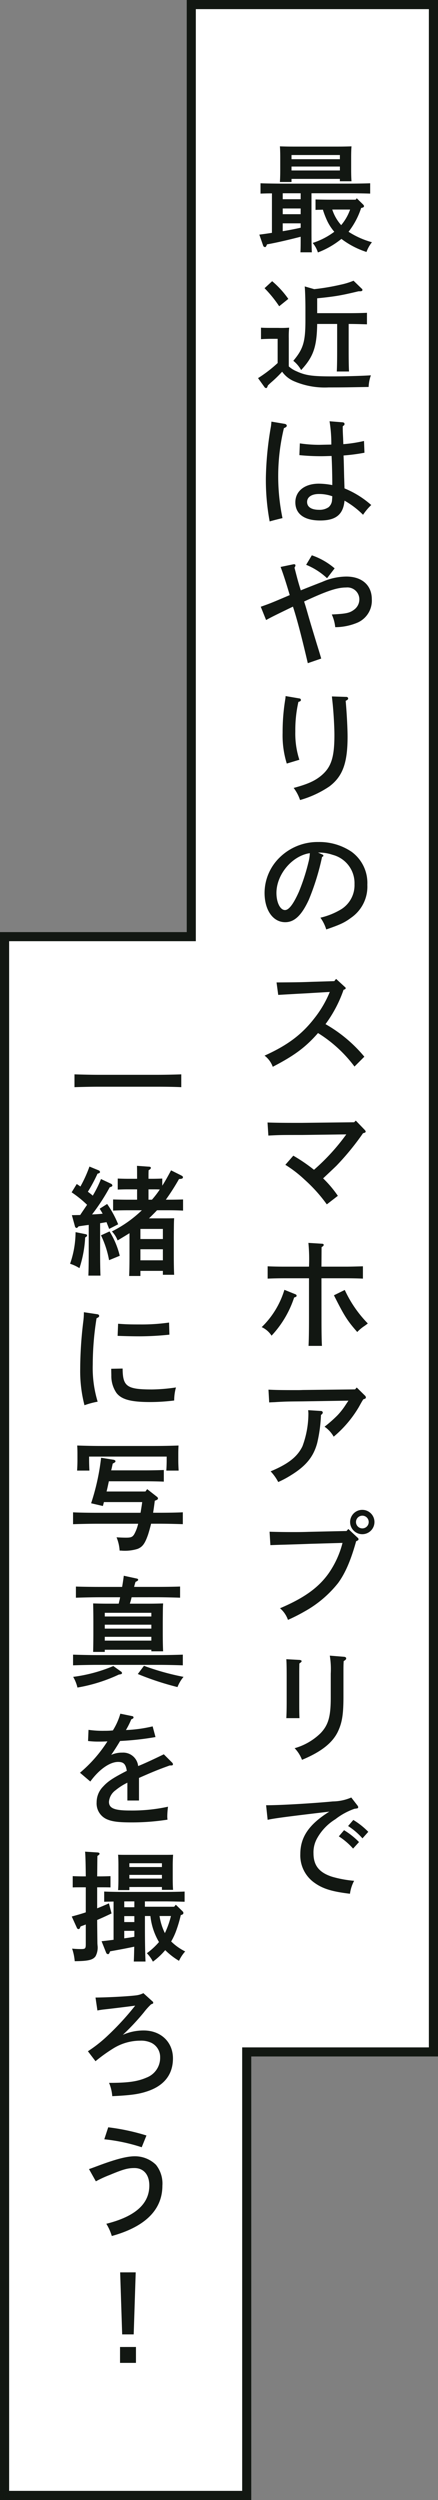 <svg xmlns="http://www.w3.org/2000/svg" width="95.857" height="546.999" viewBox="0 0 95.857 546.999">
  <rect x="0" y="0" width="95.857" height="546.999" fill="#808080" stroke="none"/>
  <g id="グループ_417" data-name="グループ 417" transform="translate(-63.786 -3213.596)">
    <path id="パス_1451" data-name="パス 1451" d="M-7,542V198.934H33.857V-5h55V444.966H48V542Z" transform="translate(70.786 3218.596)" fill="#fff"/>
    <path id="合体_3_-_アウトライン" data-name="合体 3 - アウトライン" d="M46,540V442.966H86.857V-3h-51V200.934H-5V540H46m2,2H-7V198.934H33.857V-5h55V444.966H48Z" transform="translate(70.786 3218.596)" fill="#121712"/>
    <path id="パス_1450" data-name="パス 1450" d="M22.074-9.62l-.234.312H16.146c-.988,0-2.314-.026-3.094-.052v2.288c.416-.026,1.014-.026,1.612-.052a18.568,18.568,0,0,0,1.014,2.6A10.773,10.773,0,0,0,17.16-2.288,16.109,16.109,0,0,1,12.428.156a6.1,6.1,0,0,1,1.144,2.08A18.791,18.791,0,0,0,18.72-.728a18.352,18.352,0,0,0,5.486,2.86A7.412,7.412,0,0,1,25.4,0,18.388,18.388,0,0,1,20.28-2.288a16.942,16.942,0,0,0,2.756-5.2c.468-.1.624-.208.624-.39,0-.156-.052-.234-.26-.442ZM20.618-7.15a10.847,10.847,0,0,1-1.95,3.406,9.468,9.468,0,0,1-1.95-3.406ZM7.8-13.858H18.382v.52H20.93c-.052-.6-.078-1.482-.078-2.7v-2.626c0-.832.026-1.846.078-2.314-.91.026-1.716.052-2.86.052H8.138c-1.17,0-1.976-.026-2.886-.052.052.468.078,1.482.078,2.314v2.73c0,1.274-.026,2.132-.078,2.756H7.8ZM18.382-15.7H7.8v-.858H18.382Zm0-2.47H7.8v-.91H18.382ZM3.51-2.054c-.832.13-1.742.26-2.756.39L1.612.806a.472.472,0,0,0,.39.26c.156,0,.234-.1.442-.6C4.55.1,7.358-.572,9.8-1.2c0,1.482,0,2.6-.052,3.406h2.5c-.052-.936-.078-2.6-.078-4.576v-8.346h7.67c1.586,0,3.8.026,5.174.078V-12.9c-1.3.052-3.536.078-5.174.078H6.188c-1.508,0-3.848-.026-5.174-.078v2.262c.676-.026,1.586-.052,2.5-.052ZM5.876-9.412v-1.3H9.8v1.3ZM9.8-7.384v1.248H5.876V-7.384Zm0,3.25v.962c-1.3.286-2.6.546-3.926.754V-4.134ZM7.2,21A19.793,19.793,0,0,1,7.28,18.69a20.456,20.456,0,0,1-2.392.052H3.562c-.754,0-1.846,0-2.444-.052v2.522c.624-.052,1.768-.078,2.444-.078h1.2v5.3a29,29,0,0,1-4.29,3.3l1.4,1.95a.526.526,0,0,0,.364.234c.156,0,.26-.156.39-.572.338-.338.624-.6.806-.754a26.8,26.8,0,0,0,2.314-2.262A6.173,6.173,0,0,0,8.294,30.39a16.989,16.989,0,0,0,7.618,1.378c3.692,0,4.316-.026,8.762-.1a8.689,8.689,0,0,1,.494-2.548c-2.08.13-5.616.234-8.528.234-4.29,0-5.772-.208-7.748-1.118A5.892,5.892,0,0,1,7.2,27.166ZM10.686,9.668c.078.7.156,2.912.156,4.732v2.652c0,4.732-.468,6.292-2.652,8.892a7.026,7.026,0,0,1,1.716,2.028c2.652-2.886,3.432-4.992,3.51-10.088h4.368v5.824c0,2.132-.026,3.562-.078,4.576h2.678c-.052-.936-.078-2.6-.078-4.576V17.884h.364c1.066,0,2.678.052,3.64.078V15.44c-.962.052-2.574.078-3.64.078H13.416v-3.25c1.378-.13,2.756-.286,4.108-.494,1.664-.26,3.3-.65,4.94-1.04H22.8c.338,0,.52-.1.52-.286,0-.13-.026-.182-.208-.338L21.372,8.42a15.593,15.593,0,0,1-2.782.858,49.53,49.53,0,0,1-5.824.988Zm-8.788.39A26.672,26.672,0,0,1,5.1,14.01l2-1.612A20.246,20.246,0,0,0,3.562,8.524ZM16.12,39.174a30.223,30.223,0,0,1,.39,5.1c-1.638.026-2.5.052-2.652.052A28.836,28.836,0,0,1,9.62,44.01l-.1,2.574a47.605,47.605,0,0,0,4.862.234c.676,0,1.118-.026,2.184-.052.1,1.9.156,4.55.156,6.37a16.173,16.173,0,0,0-2.938-.312c-3.094,0-5.148,1.612-5.148,4.082,0,2.548,1.95,3.978,5.434,3.978,3.432,0,5.044-1.3,5.33-4.342a18.9,18.9,0,0,1,4.056,3.094A12.4,12.4,0,0,1,25.246,57.5a20.58,20.58,0,0,0-5.85-3.64c-.052-1.586-.052-1.872-.078-2.418-.078-3.432-.078-3.432-.13-4.784a40.832,40.832,0,0,0,4.576-.6l-.1-2.574a30.51,30.51,0,0,1-4.524.7c-.026-.624-.026-.728-.052-1.378-.052-.988-.078-1.508-.078-2.522l.208-.182a.353.353,0,0,0,.182-.338c0-.208-.156-.338-.416-.364Zm.6,16.406c0,.13-.026.6-.052.78a2.212,2.212,0,0,1-.754,1.612,3.444,3.444,0,0,1-2.106.572c-1.664,0-2.6-.624-2.6-1.716,0-1.066.988-1.742,2.574-1.742A8.605,8.605,0,0,1,16.718,55.58ZM3.406,39.252c-.052.546-.078.884-.13,1.144a71.673,71.673,0,0,0-1.092,11.18,49.857,49.857,0,0,0,.832,9.516c.572-.182,2.34-.624,2.808-.728A45.228,45.228,0,0,1,4.888,50.8,44.747,44.747,0,0,1,6.136,40.682c.494-.208.624-.338.624-.546,0-.182-.182-.338-.416-.39Zm2,31.794c.52,1.352,1.2,3.432,2,6.162C3.2,79,3.2,79,1.066,79.756l1.17,2.912c.91-.52,1.95-1.04,5.876-2.938C9,82.46,9.984,86.2,11.362,92.106L14.3,91.092c-.208-.728-.52-1.768-.936-3.094-1.326-4.368-1.326-4.368-1.872-6.24-.468-1.638-.52-1.846-.936-3.146,4.966-2.314,7.2-3.068,9.2-3.068a2.61,2.61,0,0,1,2.886,2.522,2.787,2.787,0,0,1-1.092,2.288c-1.014.78-1.768.936-4.94,1.092a8.83,8.83,0,0,1,.754,2.782,12.6,12.6,0,0,0,4.914-1.014,5.248,5.248,0,0,0,3.094-5.1c0-3.068-2.158-4.966-5.59-4.966A13.229,13.229,0,0,0,14.56,74.3c-1.612.624-4.394,1.716-4.732,1.872C9.2,74.114,9.2,74.114,8.45,71.2c.182-.286.208-.39.208-.494,0-.156-.1-.312-.494-.234Zm11.83.312a15.291,15.291,0,0,0-4.992-2.86L11,70.578a14.949,14.949,0,0,1,4.576,2.938ZM6.5,99.3a5.627,5.627,0,0,1-.078.754,43.941,43.941,0,0,0-.572,7.28,20.792,20.792,0,0,0,.91,6.734l2.756-.832a18.582,18.582,0,0,1-.884-6.188,27.811,27.811,0,0,1,.676-6.474c.39-.1.546-.208.546-.416a.339.339,0,0,0-.312-.338Zm10.14.078c.026.364.078.754.156,1.534.208,2,.39,5.122.39,6.942,0,4.836-.7,6.968-2.782,8.762-1.4,1.2-3.016,1.95-6.136,2.782a9.265,9.265,0,0,1,1.4,2.652,22.322,22.322,0,0,0,6.4-2.964c2.938-2.21,4-5.148,4-10.894,0-1.846-.182-5.278-.416-7.852.39-.182.546-.312.546-.546a.385.385,0,0,0-.416-.312ZM13.6,133.542a9.148,9.148,0,0,1,3.2.494,6.4,6.4,0,0,1,4.784,6.422,6.22,6.22,0,0,1-2.86,5.46,15.655,15.655,0,0,1-4.6,1.872,8.8,8.8,0,0,1,1.274,2.574c3.016-1.04,4-1.482,5.46-2.574a8.274,8.274,0,0,0,3.536-7.2,8.447,8.447,0,0,0-3.458-7.228,12.572,12.572,0,0,0-7.254-2.132,11.836,11.836,0,0,0-8.5,3.406A10.857,10.857,0,0,0,1.9,142.356c0,3.8,1.846,6.422,4.524,6.422,2.028,0,3.614-1.534,5.174-4.94a53.734,53.734,0,0,0,2.886-9.334c.286-.156.286-.156.286-.286s-.052-.182-.286-.286Zm-1.794.13a9.226,9.226,0,0,1-.312,2.028,44.6,44.6,0,0,1-2.08,6.422c-1.2,2.678-2.184,4-3.042,4-1.04,0-1.872-1.638-1.872-3.744C4.5,138.326,7.93,134.244,11.8,133.672ZM4.888,164.686c1.664-.1,2.236-.13,4.03-.234,1.456-.078,2.6-.13,3.276-.182l3.978-.234a23.739,23.739,0,0,1-3.38,5.772c-2.756,3.562-5.876,5.9-10.894,8.164a5.33,5.33,0,0,1,1.794,2.444c4.758-2.47,7.2-4.29,9.906-7.384a29.126,29.126,0,0,1,7.982,7.332l2.158-2.158a30.827,30.827,0,0,0-8.5-7.124,28.056,28.056,0,0,0,3.952-7.514c.338-.1.468-.208.468-.364,0-.078-.052-.156-.182-.26l-1.924-1.768-.39.494-5.1.156c-2.5.1-3.718.1-7.54.13Zm16.978,27.5-.364.364-11.414.13H8.606c-2.99,0-4.42-.026-6.058-.078l.182,2.86c2.626-.13,2.626-.13,7.358-.13l9.7-.13a45.906,45.906,0,0,1-7.072,7.748A36.284,36.284,0,0,0,8.19,199.86l-1.742,2a26.451,26.451,0,0,1,4.186,3.224,33.439,33.439,0,0,1,4.888,5.434l2.418-1.872a24.443,24.443,0,0,0-3.224-3.822c1.716-1.612,2.678-2.522,2.912-2.756a57.651,57.651,0,0,0,5.824-7.124c.442-.1.572-.182.572-.364,0-.1-.052-.182-.182-.338Zm-7.514,34.5h5.46c.988,0,2.678.026,3.614.078v-2.7c-.884.026-2.574.078-3.614.078h-5.46l.026-4.264c.338-.208.468-.338.468-.494s-.156-.26-.39-.26l-2.964-.182a37.337,37.337,0,0,1,.13,5.2H6.188c-1.144,0-2.626-.026-3.614-.078v2.7c1.066-.052,2.522-.078,3.614-.078h5.434v8.71c0,2.6-.026,4.706-.1,6.084h2.938c-.078-1.222-.1-3.484-.1-6.084ZM6.24,229.21a18.985,18.985,0,0,1-4.966,8.164,5.13,5.13,0,0,1,2.158,1.872,22.449,22.449,0,0,0,4.94-8.346c.416-.13.546-.234.546-.39a.364.364,0,0,0-.234-.312Zm10.842,1.2c2.262,4.5,2.912,5.538,5.1,8.034a9.265,9.265,0,0,1,1.664-1.378c.13-.1.364-.26.65-.494a26.051,26.051,0,0,1-5.044-7.332ZM2.912,253.854c.312-.026.312-.026.962-.052.182,0,.494-.026.91-.052,2-.1,2-.1,5.46-.13l10.01-.156-.572.858a15.481,15.481,0,0,1-1.82,2.34,29.033,29.033,0,0,1-2.834,2.5,6.593,6.593,0,0,1,2,2.184,24.977,24.977,0,0,0,5.512-6.5c.65-1.17.65-1.17.962-1.664.468-.156.572-.234.572-.416a.576.576,0,0,0-.208-.416l-1.794-1.768-.364.416-11.466.13c-.442.026-1.014.026-1.456.026-3.458,0-4.5-.026-6.032-.1Zm8.528,1.69c.026.312.052.546.052.7a20.617,20.617,0,0,1-1.3,7.2c-1.118,2.314-3.12,3.874-6.968,5.486a10.149,10.149,0,0,1,1.664,2.34,21.691,21.691,0,0,0,2.86-1.534c3.224-2,4.862-4,5.668-6.994a31.931,31.931,0,0,0,.832-6.136c.286-.234.39-.364.39-.546a.375.375,0,0,0-.39-.338ZM23.3,277.354a2.665,2.665,0,1,0,2.652,2.652A2.663,2.663,0,0,0,23.3,277.354Zm0,1.274a1.391,1.391,0,0,1,0,2.782,1.391,1.391,0,1,1,0-2.782Zm-3.068,2.912-.39.442-8.216.182c-1.508.052-2.418.052-3.406.052-2.08,0-3.484-.026-5.226-.078l.182,2.938c1.43-.052,2.08-.078,3.146-.1,1.56-.052,3.354-.1,5.408-.182l7.228-.208a20.407,20.407,0,0,1-3.016,6.63c-2.236,3.172-5.408,5.434-10.66,7.67A5.888,5.888,0,0,1,7.02,301.43a38.314,38.314,0,0,0,3.64-1.846,24.643,24.643,0,0,0,7.332-6.214c1.56-2.132,2.782-4.94,3.952-9.152.39-.156.52-.26.52-.442a.447.447,0,0,0-.208-.338Zm-4.056,27.712a18.381,18.381,0,0,1,.208,3.952v5.252c0,4.134-.52,5.954-2.21,7.748a13.266,13.266,0,0,1-5.694,3.3,7.516,7.516,0,0,1,1.612,2.548c4.316-1.794,6.838-3.822,7.982-6.448.832-1.872,1.092-3.692,1.092-7.41V313.2c0-1.508,0-1.924.052-2.756.416-.234.546-.39.546-.6,0-.182-.182-.312-.442-.338Zm-9.516.78c.052.7.078,1.82.078,3.9v5.2c0,1.716-.026,2.912-.078,3.8H9.542c-.052-.936-.052-2.054-.052-3.8v-5.2c0-1.456,0-1.638.026-2.964.338-.234.494-.364.494-.52,0-.13-.182-.234-.468-.26Zm13.52,36.5a15.135,15.135,0,0,1,3.146,2.7l1.274-1.43a16.654,16.654,0,0,0-3.276-2.6Zm-2.028,2.262a14.98,14.98,0,0,1,3.12,2.678l1.3-1.43a16.655,16.655,0,0,0-3.276-2.6ZM2.574,345.18c1.144-.286,4-.676,13.494-1.794-4.446,2.782-6.344,5.564-6.344,9.282a7.317,7.317,0,0,0,3.146,6.318c1.794,1.274,3.8,1.9,7.722,2.366a8.361,8.361,0,0,1,.91-2.834,24.987,24.987,0,0,1-4.81-.884c-2.834-.91-4.082-2.47-4.082-5.122a6.228,6.228,0,0,1,.754-3.224,11.414,11.414,0,0,1,4.03-4.238,14.6,14.6,0,0,1,4.186-2.288c.754-.1.806-.1.806-.364,0-.13-.026-.182-.182-.39l-1.326-1.716a10.437,10.437,0,0,1-4.03.858c-4.316.416-11.362.832-14.326.832H2.236Z" transform="translate(119.786 3266.596)" fill="#121712"/>
    <path id="パス_1449" data-name="パス 1449" d="M11.674-11.934c-1.326.052-3.562.1-5.2.1h-13c-1.482,0-3.822-.052-5.174-.1v2.808c1.4-.052,3.744-.1,5.174-.1h13c1.586,0,3.822.026,5.2.1ZM-11.6,21.316a.438.438,0,0,0,.364.364c.1,0,.234-.1.442-.364.7-.1,1.456-.208,2.21-.312v5.772c0,2.392-.026,4.186-.078,5.33h2.652c-.052-1.144-.078-2.938-.078-5.33V20.64l1.4-.234c.156.442.364.91.572,1.482l1.976-1.014A22.65,22.65,0,0,0-4.55,16.428l-1.638,1.04c.234.364.442.7.65,1.092-.78.078-1.534.13-2.314.156a43.967,43.967,0,0,0,3.874-5.954c.416-.1.572-.208.572-.39a.487.487,0,0,0-.286-.364l-2.21-1.04A24.607,24.607,0,0,1-7.7,14.608c-.338-.312-.7-.572-1.066-.858A35.335,35.335,0,0,0-6.656,9.8c.364-.078.546-.208.546-.364A.437.437,0,0,0-6.344,9.1l-2.08-.858A28.391,28.391,0,0,1-10.4,12.606c-.26-.182-.52-.364-.806-.546l-1.118,1.82a24.176,24.176,0,0,1,3.38,2.73c-.494.728-1.014,1.482-1.508,2.236-.572,0-1.17.026-1.82.026ZM7.514,10.864c-.572.026-1.508.052-2.054.052H4.5V10.5c0-.754,0-.78.026-1.456.364-.208.494-.364.494-.52s-.156-.26-.468-.26L1.976,8.082C2,8.992,2,9.3,2,10.5v.416H-.156c-.546,0-1.482-.026-2.08-.052v2.418c.572-.026,1.378-.052,2.08-.052H2v2.262H-.156c-.988,0-2.314-.026-3.094-.052v2.444c.78-.052,2.236-.078,3.094-.078h3.2A26.459,26.459,0,0,1-3.51,22.434,6.006,6.006,0,0,1-2.262,24.41c.988-.6,1.846-1.118,2.6-1.586v4.784c0,2.132-.026,3.51-.078,4.576H2.73V31.066H7.644v.858h2.47c-.052-.988-.078-2.5-.078-4.576V23.656c.026-3.276.026-3.276.078-4.108-.7.026-1.326.026-2.21.026H4.6c.234-.208.468-.442.7-.676.364-.364.728-.728,1.066-1.092H8.944c.858,0,2.314.026,3.12.078V15.44c-.78.026-2.106.052-3.12.052h-.65a49.794,49.794,0,0,0,2.886-4.524c.676-.026.858-.13.858-.39,0-.156-.078-.234-.416-.416L9.438,9.07c-.728,1.352-1.326,2.444-1.924,3.354ZM4.5,15.492V13.23H5.46c.494,0,1.014,0,1.508.026a20.4,20.4,0,0,1-1.716,2.236ZM2.73,24.1v-2.21H7.644V24.1Zm0,2.236H7.644v2.418H2.73ZM-5.9,23.292a20.813,20.813,0,0,1,1.768,5.434l2.34-.962a17.931,17.931,0,0,0-2.236-5.33Zm-5.564-.7a21.273,21.273,0,0,1-1.2,6.916,9.131,9.131,0,0,1,2.054.962A25.516,25.516,0,0,0-9.36,23.76l.234-.156c.13-.1.182-.156.182-.286,0-.156-.1-.234-.338-.286Zm1.82,17.52a15.659,15.659,0,0,1-.13,2.028,87.28,87.28,0,0,0-.676,10.426,29.813,29.813,0,0,0,.936,7.9,18.151,18.151,0,0,1,2.886-.78A25.437,25.437,0,0,1-7.7,51.55a64.479,64.479,0,0,1,.832-10.114c.442-.208.572-.312.572-.52,0-.182-.156-.338-.416-.364Zm7.384,5.174c1.43.052,3.094.1,4.862.1a63.046,63.046,0,0,0,6.474-.364L9,42.372a41.972,41.972,0,0,1-6.266.416c-2.262,0-3.276-.026-4.888-.156Zm-1.4,7.2c0,.156,0,.156.026,1.482a6.507,6.507,0,0,0,1.118,3.8c1.092,1.43,3.146,2,7.358,2a42.551,42.551,0,0,0,5.278-.338,10.684,10.684,0,0,1,.39-2.86,38.5,38.5,0,0,1-5.226.442c-5.538,0-6.422-.65-6.448-4.576ZM3.822,79.34h-8.5c.156-.6.208-.884.338-1.456.052-.286.13-.546.156-.78H3.692c1.274,0,3.042.026,4.16.078V74.634c-1.118.052-2.886.078-4.16.078H-3.666c.1-.39.208-.858.338-1.482.468-.234.6-.338.6-.52,0-.13-.156-.26-.39-.312l-2.756-.442A49.758,49.758,0,0,1-8.06,81.914l2.574.6c.13-.442.13-.468.208-.78l.026-.078H3.12c-.1.78-.234,1.56-.364,2.34H-6.838c-1.482,0-3.822-.026-5.174-.1v2.6c1.4-.052,3.744-.1,5.174-.1H2.236a8.837,8.837,0,0,1-.858,2.288c-.39.624-.7.754-1.794.754-.624,0-1.248-.026-2.08-.078a9.115,9.115,0,0,1,.676,2.912h.312A9.434,9.434,0,0,0,2.106,91.9c1.092-.442,1.612-1.144,2.314-3.172.234-.754.442-1.482.65-2.34H6.838c1.586,0,3.8.052,5.174.1v-2.6c-1.326.078-3.536.1-5.174.1H5.512c.13-.858.26-1.742.364-2.626.52-.182.7-.312.7-.494a.491.491,0,0,0-.182-.338L4.212,78.82ZM-11.05,72.476c0,.676-.026,1.43-.078,2.288h2.7C-8.476,74.01-8.5,73.1-8.5,72.476V71.7H8.476v.78c0,.624-.026,1.534-.078,2.288h2.7c-.052-.858-.078-1.612-.078-2.288V71.254c0-.546,0-1.04.052-1.976-1.352.052-3.38.1-5.174.1H-5.928c-1.794,0-3.822-.052-5.174-.1.052.936.052,1.43.052,1.976Zm17.29,30c1.586,0,3.8.052,5.174.1v-2.444c-1.3.052-3.536.078-5.174.078H1.352c.13-.52.182-.7.312-1.092.494-.234.572-.312.572-.494,0-.1-.13-.208-.286-.234L-.91,97.77c-.078.676-.208,1.534-.364,2.444h-4.94c-1.482,0-3.822-.026-5.174-.078v2.444c1.4-.052,3.744-.1,5.174-.1h4.5c-.078.468-.208.936-.312,1.4H-4.576c-1.222,0-2.054-.026-3.042-.052.026.832.052,2.574.052,4.134v2.288c0,1.664-.026,3.224-.052,4.186H-5.07v-.468H5.122v.338H7.7c-.052-.936-.078-2.5-.078-4.342v-2c.026-3.3.026-3.3.078-4.134-1.04.026-1.872.052-3.12.052H.416a14.134,14.134,0,0,0,.39-1.4Zm-11.31,4.212v-.806H5.122v.806Zm0,1.794H5.122v.858H-5.07Zm0,2.652H5.122v.832H-5.07Zm17.082,3.9c-1.326.052-3.536.1-5.174.1H-6.838c-1.482,0-3.822-.052-5.174-.1v2.34c1.4-.052,3.744-.1,5.174-.1H6.838c1.586,0,3.8.052,5.174.1Zm-9.854,4.238a62.357,62.357,0,0,0,8.684,2.86,8.009,8.009,0,0,1,1.326-2.236,55.236,55.236,0,0,1-8.658-2.418ZM-3.2,117.53a33.607,33.607,0,0,1-8.788,2.366,8.476,8.476,0,0,1,.936,2.34A35.142,35.142,0,0,0-2,119.4c.546-.078.7-.13.7-.338,0-.1-.052-.234-.26-.364Zm1.534,10.422A14.133,14.133,0,0,1-3.3,131.618a17.349,17.349,0,0,1-1.82.078,21.785,21.785,0,0,1-3.51-.208l-.1,2.444a18.666,18.666,0,0,0,2.34.13c.546,0,.832,0,1.9-.052a30,30,0,0,1-6.006,6.864l2.262,1.924c1.924-2.652,4.264-4.29,6.084-4.29,1.222,0,1.664.494,1.9,1.95-2.99,1.534-4.134,2.288-5.174,3.432a4.883,4.883,0,0,0-1.43,3.458,3.774,3.774,0,0,0,2.21,3.692c1.17.52,2.548.7,5.408.7a50.088,50.088,0,0,0,7.9-.6,4.642,4.642,0,0,1-.052-.78,17.839,17.839,0,0,1,.156-2.054,36.86,36.86,0,0,1-8.372.832c-3.354,0-4.55-.494-4.55-1.9a3.459,3.459,0,0,1,1.43-2.522,13.16,13.16,0,0,1,2.6-1.664v3.9H2.418v-4.94c2.99-1.326,4.342-1.872,6.734-2.73H9.49c.208,0,.364-.078.364-.234a.562.562,0,0,0-.156-.364l-1.846-1.846c-2.184,1.066-4.368,2.08-5.616,2.574a3.288,3.288,0,0,0-3.484-2.938,5.718,5.718,0,0,0-2.418.494c.494-.676,1.4-2.106,1.95-3.042a61.9,61.9,0,0,0,7.748-.858l-.624-2.34a30.548,30.548,0,0,1-5.85.806,17.661,17.661,0,0,0,1.17-2.34c.39-.156.494-.26.494-.416a.3.3,0,0,0-.26-.286Zm12.142,41.8-.364.442h-6.4v-1.17H8.242c1.2,0,3.042.052,4.16.078V166.87c-1.118.052-2.964.078-4.16.078H-1.066c-1.352,0-3.042-.026-4.134-.078v2.236c.572-.026,1.3-.026,2.054-.052v8.372c-.78.1-1.664.208-2.626.312l1.014,2.548a.485.485,0,0,0,.39.286c.156,0,.234-.1.338-.312l.13-.312c2.626-.468,3.8-.7,5.278-1.014-.026,1.3-.052,2.392-.1,3.25H3.848c-.078-1.69-.13-4.264-.13-7.618v-2.34h1.2a14.05,14.05,0,0,0,1.846,5.642l.026.052a15.435,15.435,0,0,1-2.652,2.444A7.354,7.354,0,0,1,5.46,182.21a15.2,15.2,0,0,0,2.7-2.522,15.2,15.2,0,0,0,3.016,2.34,8.463,8.463,0,0,1,1.352-2.054,11.951,11.951,0,0,1-3.068-2.184,14.2,14.2,0,0,0,1.144-2.47,28.32,28.32,0,0,0,.962-3.3c.416-.1.572-.234.572-.468,0-.156-.078-.26-.26-.442Zm-1.066,2.47a19.446,19.446,0,0,1-1.326,3.744,12.794,12.794,0,0,1-1.17-3.744Zm-8.008-3.2V170.3H-.806v-1.274Zm0,3.224v1.3H-.806v-1.3Zm0,3.224v1.3c-.728.13-1.482.234-2.21.338v-1.638Zm6.032-9.594v.624H9.88c-.052-.6-.078-1.482-.078-2.7v-2.7c0-.832.052-1.82.078-2.288-.572.026-1.118.026-1.872.026H-.26c-.78,0-1.3,0-1.9-.026.052.468.078,1.456.078,2.288v2.7c0,1.274-.026,2.158-.078,2.756H.312v-.676Zm0-1.846H.312v-.806H7.436Zm0-2.522H.312v-.832H7.436ZM-9.23,171.42c-.988.338-2.028.624-3.068.91l1.118,2.47a.407.407,0,0,0,.364.286c.156,0,.26-.1.338-.312l.13-.286c.39-.13.754-.26,1.118-.416v4.29c0,.988-.1,1.092-1.066,1.092a19.192,19.192,0,0,1-1.924-.1,11.436,11.436,0,0,1,.572,2.756c2.938-.026,3.952-.26,4.55-1.066a3.991,3.991,0,0,0,.442-2.418l-.026-.416c-.026-2.366-.052-4.108-.052-5.122.988-.416,2-.884,3.146-1.43l-.572-2.21q-1.209.546-2.574,1.092v-4.6H-5.9c.7,0,1.508,0,2.08.026v-2.47c-.6.026-1.534.052-2.08.052h-.832c.026-1.768.026-3.51.052-4.472.338-.208.468-.338.468-.494,0-.13-.156-.234-.364-.26l-2.808-.182c.078.65.13,2.47.156,5.408h-.78c-.546,0-1.508-.026-2.08-.052v2.47c.546-.026,1.378-.026,2.08-.026h.78ZM-7.1,203.994a34.42,34.42,0,0,1,3.822-2.756A11.188,11.188,0,0,1,2.652,199.5a5.233,5.233,0,0,1,2.522.494,3.465,3.465,0,0,1,1.872,3.172,4.621,4.621,0,0,1-2.938,4.394c-2.028.884-4.082,1.17-8.242,1.17a9.2,9.2,0,0,1,.7,2.912c3.874-.182,5.668-.416,7.436-.988,3.848-1.2,5.85-3.692,5.85-7.28s-2.652-6.11-6.422-6.11a11.177,11.177,0,0,0-4.55.962,50.957,50.957,0,0,0,4.6-4.914A14.63,14.63,0,0,1,5.07,191.54c.39-.13.468-.182.468-.338a.447.447,0,0,0-.208-.338L3.38,189.1a4.81,4.81,0,0,1-1.69.494c-1.69.208-5.98.442-8.788.468l.416,2.834a13.526,13.526,0,0,1,1.508-.234c2.106-.234,6.11-.728,6.76-.832a59.981,59.981,0,0,1-6.006,6.552,29.734,29.734,0,0,1-4.342,3.432Zm.078,26.282a25.142,25.142,0,0,1,3.042-1.4c2.99-1.248,3.952-1.508,5.408-1.508,2,0,3.25,1.456,3.25,3.822,0,4.03-3.094,6.786-9.412,8.372a11,11,0,0,1,1.2,2.678C3.8,240.208,7.54,236.49,7.54,231.212a6.568,6.568,0,0,0-1.4-4.55,6.58,6.58,0,0,0-4.654-1.872c-1.716,0-4.108.624-7.878,2.028-1.456.546-1.456.546-2.132.78Zm1.846-9.2a39.107,39.107,0,0,1,8.19,1.742l1.04-2.574a47.146,47.146,0,0,0-8.372-1.794Zm3.445,45.444V270H1.755v-3.484Zm.026-16.328.442,13.572H1.261L1.7,250.188Z" transform="translate(91.786 3460.596)" fill="#121712"/>
  </g>
</svg>
